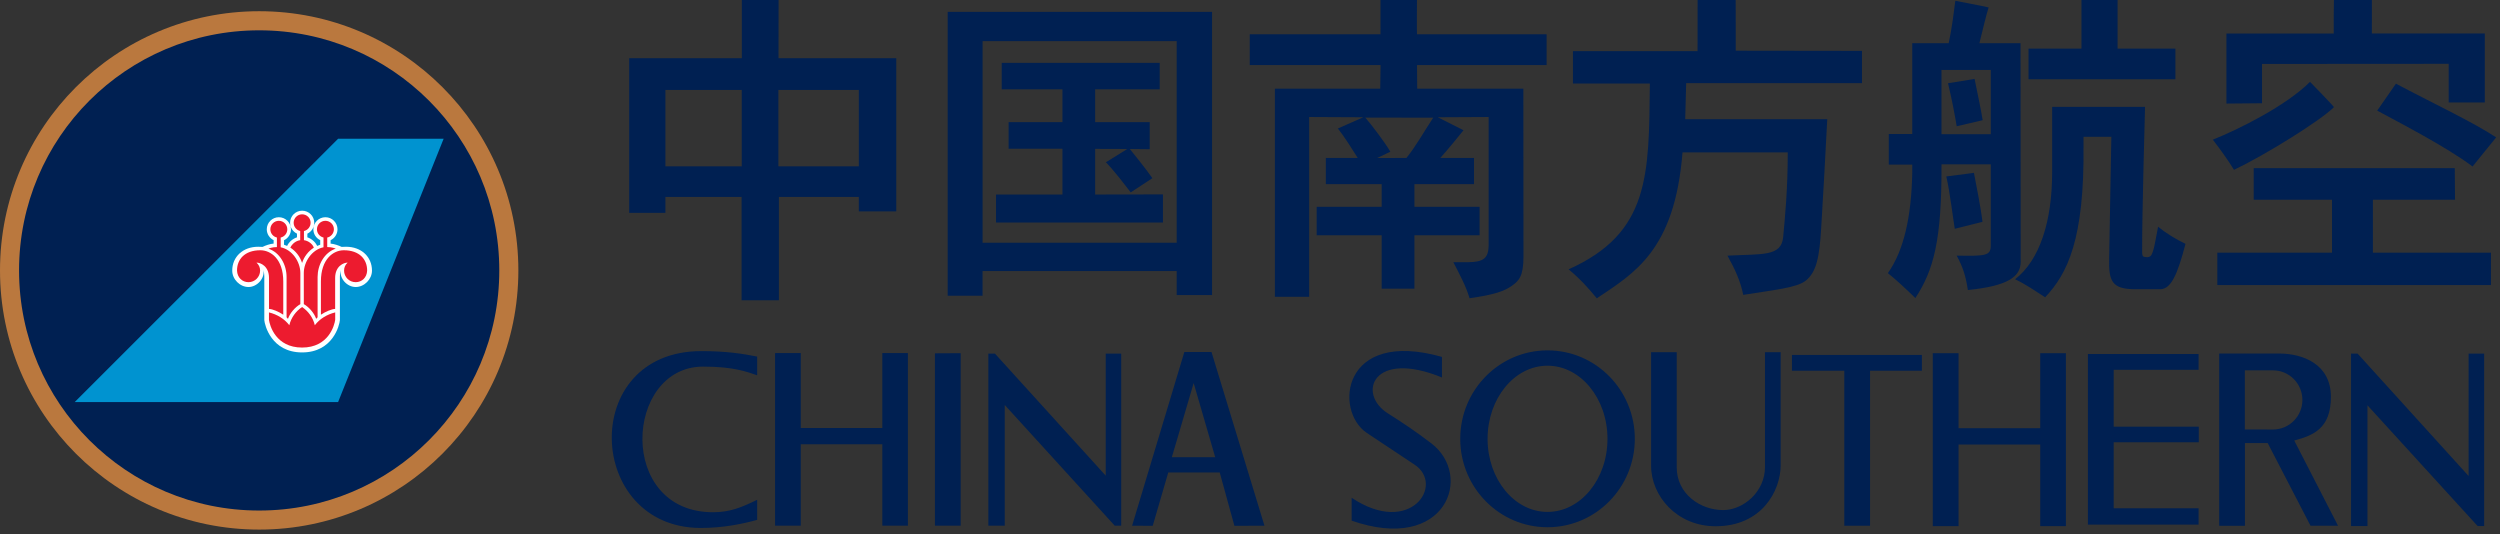 <?xml version="1.0" encoding="UTF-8"?>
<!-- Generated by Pixelmator Pro 3.3.2 -->
<svg width="496" height="106" viewBox="0 0 496 106" xmlns="http://www.w3.org/2000/svg" xmlns:xlink="http://www.w3.org/1999/xlink">
    <rect x="0" y="0" width="496" height="106" fill="#333333" stroke="none"/>
    <g id="layer1">
        <path id="path6234" fill="#ba783e" stroke="none" d="M 102.843 53.652 C 102.843 82.051 79.817 105.071 51.421 105.071 C 23.022 105.071 0 82.051 0 53.652 C 0 25.253 23.022 2.225 51.421 2.225 C 79.817 2.225 102.843 25.253 102.843 53.652 L 102.843 53.652 L 102.843 53.652 Z"/>
        <path id="path6236" fill="#002052" stroke="none" d="M 99.06 53.652 C 99.06 79.964 77.73 101.291 51.421 101.291 C 25.109 101.291 3.781 79.964 3.781 53.652 C 3.781 27.336 25.109 6.015 51.421 6.015 C 77.73 6.015 99.06 27.336 99.06 53.652 L 99.06 53.652 Z"/>
        <path id="polygon6238" fill="#0093d0" stroke="none" d="M 14.822 79.767 L 67.079 79.767 L 88.017 27.531 L 88.017 27.531 L 67.079 27.531 Z"/>
        <path id="path6240" fill="#ffffff" fill-rule="evenodd" stroke="none" d="M 63.527 47.648 C 62.722 47.259 62.17 46.439 62.17 45.494 C 62.17 44.174 63.241 43.097 64.563 43.097 C 65.887 43.097 66.959 44.176 66.959 45.494 C 66.959 46.447 66.395 47.273 65.594 47.652 L 65.588 48.327 C 66.339 48.403 67.225 48.704 67.773 48.984 C 68.018 48.963 68.336 48.955 68.658 48.955 C 71.682 48.955 73.801 50.946 73.801 53.692 C 73.801 55.405 72.278 56.944 70.572 56.944 C 68.859 56.944 67.307 55.262 67.619 53.575 C 67.619 53.575 67.437 54.154 67.437 54.865 C 67.437 55.321 67.437 63.509 67.437 63.509 C 67.368 64.489 66.046 69.921 59.939 69.921 C 53.834 69.921 52.508 64.487 52.439 63.509 C 52.439 63.509 52.439 55.321 52.439 54.865 C 52.439 54.154 52.255 53.575 52.255 53.575 C 52.588 55.202 51.011 56.944 49.307 56.944 C 47.596 56.944 46.075 55.407 46.075 53.692 C 46.075 50.946 48.192 48.955 51.224 48.955 C 51.538 48.955 51.858 48.964 52.101 48.984 C 52.649 48.702 53.581 48.378 54.284 48.327 L 54.284 47.644 C 53.485 47.255 52.929 46.439 52.929 45.494 C 52.929 44.174 54.002 43.097 55.325 43.097 C 56.651 43.097 57.722 44.176 57.722 45.494 C 57.722 46.447 57.164 47.282 56.354 47.658 L 56.349 48.553 C 56.551 48.624 56.765 48.695 56.965 48.79 C 57.329 47.991 58.078 47.37 58.921 47.085 L 58.921 46.355 C 58.114 45.968 57.553 45.153 57.553 44.197 C 57.553 42.875 58.626 41.802 59.95 41.802 C 61.274 41.802 62.347 42.875 62.347 44.197 C 62.347 45.153 61.786 45.975 60.983 46.359 L 60.979 47.083 C 61.82 47.367 62.56 47.993 62.922 48.79 C 63.12 48.695 63.336 48.624 63.534 48.553 L 63.529 47.648 L 63.529 47.648 L 63.527 47.648 Z"/>
        <path id="path6242" fill="#ed1b2f" stroke="none" d="M 72.84 53.692 C 72.857 51.469 71.328 49.651 68.212 49.651 C 66.135 49.651 63.67 51.391 63.67 55.831 C 63.67 59.313 63.67 62.434 63.67 62.434 C 64.565 61.842 65.813 61.298 66.493 61.292 C 66.493 59.345 66.493 55.484 66.493 55.143 C 66.493 52.79 68.187 52.096 68.98 52.1 C 68.526 52.506 68.262 53.016 68.262 53.692 C 68.262 54.947 69.298 55.984 70.554 55.984 C 71.807 55.984 72.786 55.066 72.84 53.692 C 72.84 53.692 72.84 53.692 72.84 53.692 Z"/>
        <path id="path6244" fill="#ed1b2f" stroke="none" d="M 47.027 53.692 C 47.008 51.469 48.539 49.651 51.655 49.651 C 53.729 49.651 56.199 51.391 56.199 55.831 C 56.199 59.313 56.199 62.434 56.199 62.434 C 55.3 61.842 54.054 61.298 53.372 61.292 C 53.372 59.345 53.372 55.484 53.372 55.143 C 53.372 52.79 51.678 52.096 50.885 52.1 C 51.335 52.506 51.605 53.016 51.605 53.692 C 51.605 54.947 50.565 55.984 49.31 55.984 C 48.058 55.984 47.083 55.066 47.027 53.692 L 47.027 53.692 Z"/>
        <path id="path6246" fill="#ed1b2f" stroke="none" d="M 59.934 68.955 C 65.167 68.955 66.349 64.575 66.503 63.458 C 66.503 63.458 66.503 62.222 66.503 61.98 C 64.887 62.382 63.444 63.241 62.459 64.527 C 62.114 63.021 61.164 61.744 59.934 60.911 C 58.705 61.741 57.757 63.021 57.4 64.527 C 56.423 63.241 54.98 62.384 53.363 61.98 C 53.363 62.223 53.363 63.458 53.363 63.458 C 53.52 64.577 54.704 68.955 59.934 68.955 C 59.934 68.955 59.934 68.955 59.934 68.955 Z"/>
        <path id="path6248" fill="#ed1b2f" stroke="none" d="M 60.305 45.837 L 60.305 47.652 C 61.191 47.775 61.992 48.396 62.264 49.13 C 61.202 49.823 60.342 50.868 59.932 52.171 C 59.522 50.868 58.667 49.823 57.605 49.13 C 57.931 48.396 58.684 47.775 59.562 47.652 L 59.562 45.832 C 58.822 45.663 58.261 44.996 58.261 44.197 C 58.261 43.268 59.016 42.52 59.943 42.52 C 60.871 42.52 61.626 43.266 61.626 44.197 C 61.622 45 61.053 45.671 60.305 45.837 L 60.305 45.837 L 60.305 45.837 Z"/>
        <path id="path6250" fill="#ed1b2f" stroke="none" d="M 55.685 47.131 L 55.685 49.064 C 57.969 49.522 59.589 51.935 59.589 54.16 C 59.589 56.523 59.589 60.342 59.589 60.342 C 58.517 60.943 57.477 62.202 57.136 63.256 C 57.05 63.155 56.973 63.057 56.856 62.954 C 56.856 62.954 56.856 58.425 56.856 54.955 C 56.856 52.546 55.564 50.122 53.253 49.329 C 53.253 49.329 54.003 49.011 54.94 49.022 L 54.94 47.123 C 54.196 46.96 53.637 46.288 53.637 45.494 C 53.637 44.563 54.39 43.808 55.319 43.808 C 56.247 43.808 57 44.561 57 45.494 C 57 46.29 56.438 46.962 55.685 47.131 C 55.685 47.131 55.685 47.131 55.685 47.131 Z"/>
        <path id="path6252" fill="#ed1b2f" stroke="none" d="M 64.922 47.133 L 64.922 49.018 C 65.861 49.007 66.612 49.325 66.612 49.325 C 64.303 50.12 63.011 52.579 63.011 54.951 C 63.011 58.42 63.011 62.95 63.011 62.95 C 62.892 63.053 62.814 63.151 62.726 63.251 C 62.39 62.197 61.352 60.941 60.277 60.338 C 60.277 60.338 60.273 56.519 60.273 54.156 C 60.273 51.933 61.894 49.517 64.182 49.059 L 64.182 47.123 C 63.442 46.951 62.881 46.288 62.881 45.494 C 62.881 44.563 63.63 43.808 64.561 43.808 C 65.491 43.808 66.244 44.561 66.244 45.494 C 66.244 46.29 65.671 46.97 64.922 47.133 L 64.922 47.133 L 64.922 47.133 Z"/>
        <path id="path4787" fill="#002052" stroke="none" d="M 154.433 17.842 L 170.39 17.842 L 170.39 33.002 L 154.433 33.002 L 154.433 17.842 L 154.433 17.842 Z M 132.019 42.238 L 132.019 39.073 L 147.132 39.073 L 147.132 59.574 L 154.533 59.574 L 154.533 39.073 L 170.392 39.073 L 170.392 41.945 L 177.82 41.945 L 177.82 11.544 L 154.457 11.544 C 154.457 11.544 154.474 -0.445 154.474 -0.538 C 154.561 -0.538 147.277 -0.538 147.179 -0.553 L 147.179 11.544 L 124.831 11.544 L 124.831 42.238 L 132.019 42.238 L 132.019 42.238 Z M 147.162 33.002 L 132.019 33.002 L 132.019 17.842 L 147.162 17.842 L 147.162 33.002 Z"/>
        <g id="g4789">
            <path id="path4791" fill="#002052" stroke="none" d="M 336.806 -0.367 L 344.352 -0.348 C 344.37 -0.395 344.37 10.056 344.37 10.056 L 369.417 10.091 L 369.417 16.498 L 334.537 16.498 L 334.346 23.653 L 362.529 23.653 C 362.185 30.62 361.714 38.673 361.324 45.238 C 360.981 51.198 360.334 53.992 358.284 55.666 C 356.495 57.127 351.699 57.552 345.857 58.505 C 345.321 55.768 344.17 53.319 342.729 50.722 C 349.739 50.357 353.414 50.917 353.779 47.038 C 354.116 43.436 354.702 37.552 354.687 30.23 L 333.81 30.23 C 332.281 49.728 324.17 54.228 316.806 59.189 C 315.139 57.166 313.534 55.357 311.211 53.436 C 327.286 46.224 327.153 34.878 327.331 16.578 L 312.073 16.578 L 312.073 10.145 L 336.795 10.145 C 336.806 10.13 336.806 -0.367 336.806 -0.367"/>
        </g>
        <g id="g4793">
            <path id="path4795" fill="#002052" stroke="none" d="M 471.639 21.949 L 475.353 16.597 C 482.459 20.375 490.698 24.24 495.238 27.257 C 495.238 27.257 492.387 30.779 490.557 33.03 C 485.286 29.098 476.285 24.463 471.639 21.949 M 487.027 33.354 L 487.077 39.621 L 470.783 39.621 L 470.783 50.129 L 494.205 50.129 L 494.205 56.562 L 439.915 56.562 L 439.915 50.129 L 462.668 50.129 L 462.668 39.621 L 447.136 39.621 L 447.136 33.354 C 447.136 33.354 487.027 33.354 487.027 33.354 Z M 443.226 33.699 C 442.227 32.042 440.478 29.58 439.023 27.711 C 444.168 25.659 453.532 21 458.308 16.241 C 458.308 16.241 462.909 20.944 463.054 21.257 C 460.319 23.996 449.355 30.779 443.226 33.699 M 463.05 -0.037 L 470.583 -0.009 C 470.583 0.076 470.579 6.724 470.579 6.641 L 492.987 6.635 L 492.987 20.33 L 485.818 20.33 L 485.818 12.661 L 448.786 12.687 L 448.786 20.484 L 441.724 20.551 L 441.724 6.656 L 463.011 6.656 C 462.983 6.641 463.024 0.028 463.05 -0.037"/>
        </g>
        <g id="g4797">
            <path id="path4799" fill="#002052" stroke="none" d="M 224.158 29.56 L 228.102 29.603 L 228.102 24.234 L 217.278 24.234 L 217.278 17.729 L 230.087 17.729 L 230.087 12.471 L 198.737 12.471 L 198.737 17.729 L 210.788 17.729 L 210.788 24.234 L 200.107 24.234 L 200.107 29.507 L 210.788 29.507 L 210.788 38.593 L 197.612 38.593 L 197.612 44.145 L 230.729 44.145 L 230.729 38.569 L 217.278 38.593 L 217.278 29.538 L 223.65 29.56 L 219.407 32.195 C 221.083 33.906 223.083 36.548 224.333 38.168 L 228.632 35.35 C 227.28 33.417 225.087 30.704 224.158 29.56 M 194.94 58.678 L 194.94 53.778 L 233.456 53.778 L 233.456 58.537 L 240.471 58.537 L 240.471 2.361 L 188.02 2.361 L 188.02 58.678 C 188.02 58.678 194.94 58.678 194.94 58.678 Z M 233.456 48.152 L 194.944 48.152 L 194.944 8.155 L 233.456 8.155 L 233.456 48.152 Z"/>
        </g>
        <g id="g4801">
            <path id="path4803" fill="#002052" stroke="none" d="M 284.346 23.346 C 282.212 26.609 281.046 28.801 279.04 31.337 L 273.241 31.346 L 275.848 30.098 C 274.752 28.222 271.979 24.581 270.876 23.33 L 284.346 23.346 Z M 285.266 23.267 L 295.349 23.215 L 295.349 48.786 C 295.275 51.237 294.33 52.014 291.13 52.023 L 288.349 52.023 C 289.743 54.767 290.807 56.676 291.56 59.166 C 296.571 58.48 298.549 57.698 299.89 56.747 C 301.349 55.722 302.257 54.843 302.257 50.918 L 302.233 17.592 L 281.174 17.592 L 281.137 12.914 L 306.846 12.914 L 306.846 6.8 L 281.133 6.8 C 281.078 6.793 281.13 -0.328 281.13 -0.367 L 273.89 -0.397 L 273.892 6.8 L 247.95 6.8 L 247.95 12.914 L 273.903 12.914 L 273.84 17.592 L 252.935 17.592 L 252.935 58.879 L 259.737 58.879 L 259.737 23.215 L 270.473 23.267 L 265.436 25.491 C 266.788 27.206 268.269 29.592 269.374 31.337 L 263.043 31.337 L 263.043 36.528 L 274.122 36.528 L 274.122 41.027 L 261.226 41.027 L 261.226 46.676 L 274.122 46.676 L 274.122 57.268 L 280.624 57.268 L 280.624 46.676 L 293.551 46.676 L 293.551 41.027 L 280.624 41.027 L 280.624 36.528 L 292.446 36.528 L 292.446 31.337 L 285.755 31.337 C 286.89 30.091 289.576 26.852 290.364 25.84 L 285.266 23.267 Z"/>
        </g>
        <g id="g4805">
            <path id="path4807" fill="#002052" stroke="none" d="M 391.759 15.659 L 386.485 16.516 C 387.306 19.925 387.829 22.791 388.211 25.051 L 393.361 23.848 C 393.098 21.994 392.139 17.637 391.759 15.659 M 394.972 26.627 L 385.191 26.627 L 385.191 13.872 L 394.972 13.872 L 394.972 26.627 Z M 399.79 55.404 C 401.93 56.407 403.967 57.838 405.753 58.984 C 410.182 54.314 413.569 47.493 413.367 28.887 L 413.367 27.139 L 418.893 27.139 L 418.452 51.379 C 418.354 55.747 419.04 57.291 423.276 57.38 L 428.686 57.38 C 430.725 57.291 432.021 54.482 433.602 48.374 C 431.763 47.523 429.574 46.147 428.161 44.985 C 427.649 47.628 427.273 50.244 426.693 50.763 C 426.268 51.145 425.857 51.017 425.534 50.98 C 425.022 50.917 424.978 50.604 425.004 49.636 C 424.961 43.045 425.577 21.199 425.577 21.199 L 407.147 21.199 L 407.147 34.141 C 407.147 43.98 404.664 51.616 399.79 55.404 M 391.629 34.297 L 386.145 35.005 C 386.889 38.251 387.447 43.127 387.825 45.391 L 393.32 44.015 C 393.04 41.434 392.009 36.275 391.629 34.297 M 374.736 26.584 L 374.736 32.656 L 379.39 32.656 L 379.39 34.417 C 379.208 42.951 377.756 49.66 374.551 54.193 C 376.164 55.461 378.214 57.391 380.007 59.134 C 383.617 53.628 385.267 47.721 385.191 32.61 L 394.972 32.61 L 394.972 48.787 C 394.933 50.75 393.882 50.817 388.198 50.715 C 389.427 52.908 390.029 54.872 390.422 57.541 C 398.363 56.746 400.903 54.894 400.903 51.972 L 400.869 8.568 L 392.716 8.568 C 393.207 6.571 394.091 2.869 394.542 1.475 C 393.218 1.143 388.589 0.305 387.936 0.158 C 387.666 2.161 387.282 5.57 386.618 8.568 L 379.39 8.568 L 379.39 26.584 C 379.39 26.584 374.736 26.584 374.736 26.584 Z M 420.13 9.636 L 420.13 -0.316 L 412.964 -0.316 L 412.964 9.636 L 402.462 9.636 L 402.462 15.728 L 431.6 15.728 L 431.6 9.636 C 431.6 9.636 420.13 9.636 420.13 9.636 Z"/>
        </g>
        <g id="g4809">
            <path id="path4811" fill="#002052" stroke="none" d="M 492.858 104.377 L 492.858 70.159 L 489.771 70.159 L 489.771 94.438 L 467.752 70.159 L 466.441 70.159 L 466.441 104.377 L 469.704 104.377 L 469.704 80.415 L 491.571 104.377 L 492.858 104.377 Z M 463.864 104.301 L 455.18 87.403 C 458.96 86.381 462.453 85.02 462.453 78.737 C 462.453 72.23 456.873 70.137 452.153 70.137 L 440.286 70.137 L 440.286 104.325 L 445.395 104.325 L 445.395 87.903 L 449.911 87.903 L 458.404 104.301 C 458.404 104.301 463.864 104.301 463.864 104.301 Z M 450.962 85.215 L 445.378 85.204 L 445.378 73.478 L 450.962 73.478 C 454.179 73.478 456.795 76.107 456.795 79.351 C 456.795 82.59 454.179 85.215 450.962 85.215 M 419.355 87.744 L 436.24 87.744 L 436.24 84.646 L 419.355 84.646 L 419.355 73.363 L 436.201 73.363 L 436.201 70.239 L 414.24 70.239 L 414.24 104.084 L 436.201 104.084 L 436.201 100.834 L 419.355 100.834 L 419.355 87.744 Z M 404.783 104.379 L 409.874 104.379 L 409.874 70.07 L 404.783 70.07 L 404.783 84.959 L 388.576 84.959 L 388.576 70.07 L 383.461 70.07 L 383.461 104.379 L 388.576 104.379 L 388.576 88.198 L 404.783 88.198 C 404.783 88.198 404.783 104.379 404.783 104.379 Z M 371.021 73.554 L 381.303 73.554 L 381.303 70.415 L 355.522 70.415 L 355.522 73.554 L 365.906 73.554 L 365.906 104.309 L 371.021 104.309 L 371.021 73.554 Z M 353.282 92.306 L 353.282 69.881 L 350.173 69.881 L 350.173 92.651 C 350.173 97.618 345.835 101.198 341.884 101.198 C 337.3 101.198 332.661 97.959 332.661 92.725 L 332.661 69.881 L 327.576 69.881 L 327.576 92.377 C 327.576 98.443 332.717 104.409 340.377 104.409 C 349.58 104.409 353.282 97.329 353.282 92.306 M 324.348 87.058 C 324.348 77.371 316.597 69.514 307.027 69.514 C 297.473 69.514 289.711 77.371 289.711 87.058 C 289.711 96.748 297.473 104.605 307.027 104.605 C 316.597 104.605 324.348 96.748 324.348 87.058 M 318.923 87.065 C 318.923 95.076 313.593 101.563 307.023 101.563 C 300.462 101.563 295.136 95.076 295.136 87.065 C 295.136 79.054 300.462 72.556 307.023 72.556 C 313.593 72.556 318.923 79.054 318.923 87.065 M 286.088 74.892 L 286.083 70.808 C 266.151 65.163 264.661 81.511 271.157 85.879 C 273.752 87.627 278.178 90.543 280.662 92.197 C 286.682 96.185 279.837 106.546 268.168 98.76 L 268.168 103.3 C 286.889 109.824 292.412 94.368 283.951 87.94 C 280.688 85.46 278.293 83.865 275.339 82.004 C 269.192 78.098 272.364 69.273 286.088 74.892 M 244.905 104.322 L 250.869 104.301 L 240.363 69.842 L 234.972 69.842 L 224.608 104.301 L 228.7 104.322 L 231.783 93.741 L 241.993 93.741 L 244.905 104.322 L 244.905 104.322 Z M 241.099 90.712 L 232.493 90.712 L 236.822 75.999 L 241.099 90.712 L 241.099 90.712 Z M 221.164 104.294 L 222.45 104.294 L 222.45 70.157 L 219.375 70.157 L 219.375 94.368 L 197.4 70.157 L 196.089 70.157 L 196.089 104.294 L 199.343 104.294 L 199.343 80.347 C 199.343 80.347 221.164 104.294 221.164 104.294 Z M 185.49 104.294 L 190.596 104.294 L 190.596 70.07 L 185.49 70.098 C 185.49 70.098 185.49 104.294 185.49 104.294 Z M 175.051 104.294 L 180.127 104.294 L 180.127 70.052 L 175.051 70.052 L 175.051 84.913 L 158.873 84.913 L 158.873 70.052 L 153.773 70.052 L 153.773 104.294 L 158.873 104.294 L 158.873 88.144 L 175.051 88.144 C 175.051 88.144 175.051 104.294 175.051 104.294 Z M 139.049 104.748 C 143.512 104.748 147.364 103.929 150.225 103.141 L 150.225 99.155 C 147.147 100.653 144.839 101.628 141.476 101.628 C 122.312 101.628 123.912 72.736 139.494 72.736 C 145.644 72.736 148.219 73.791 150.225 74.455 L 150.225 70.745 C 147.31 70.176 144.179 69.659 139.14 69.659 C 114.744 69.659 116.201 104.748 139.049 104.748"/>
        </g>
    </g>
</svg>

